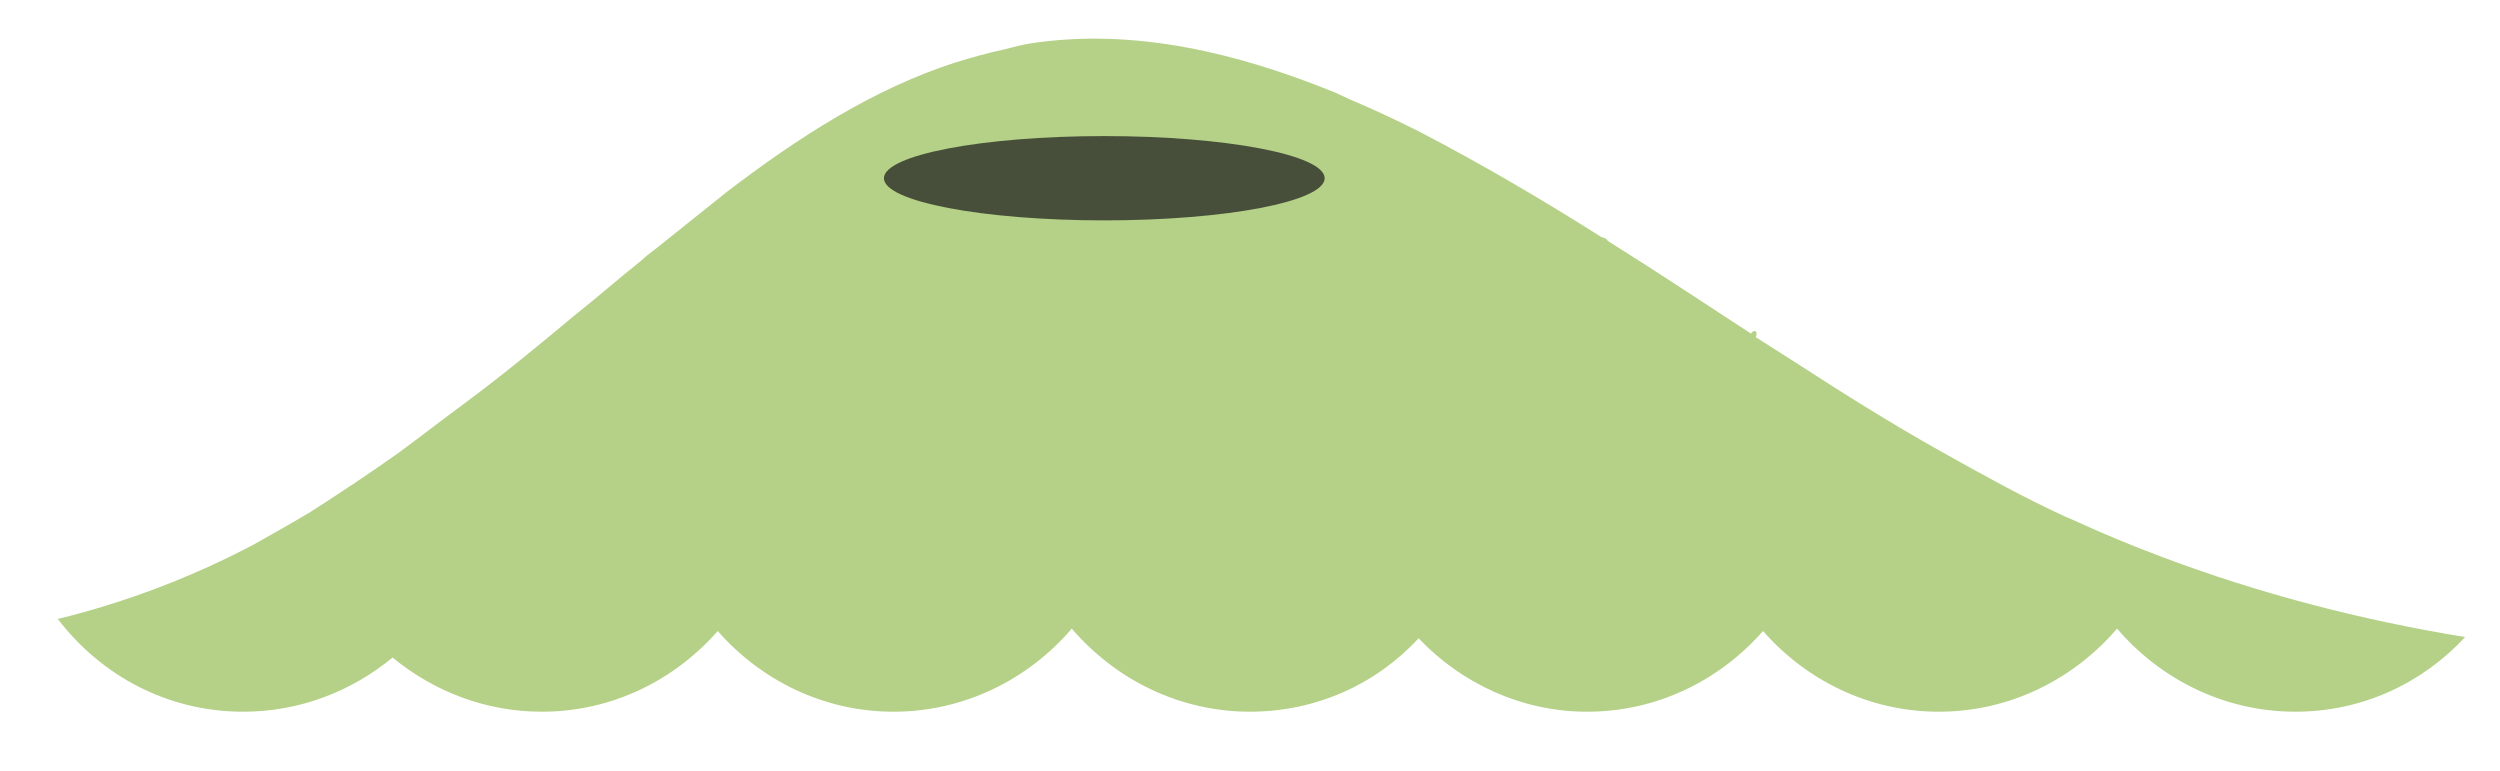 <?xml version="1.0" encoding="utf-8"?>
<!-- Generator: Adobe Illustrator 19.0.1, SVG Export Plug-In . SVG Version: 6.00 Build 0)  -->
<svg version="1.1" id="レイヤー_1" xmlns="http://www.w3.org/2000/svg" xmlns:xlink="http://www.w3.org/1999/xlink" x="0px"
	 y="0px" width="207.6px" height="64px" viewBox="-409 -1 207.6 64" enable-background="new -409 -1 207.6 64" xml:space="preserve"
	>
<g>
	<path fill="#B4D187" d="M-262.5,25.3C-262.5,25.3-262.5,25.4-262.5,25.3C-262.5,25.4-262.5,25.4-262.5,25.3L-262.5,25.3z"/>
	<path fill="#B4D187" d="M-229.6,45.2c-2.4-0.9-4.8-1.9-7.2-3c-0.2-0.1-0.5-0.2-0.7-0.3c-3.5-1.6-6.9-3.5-10.3-5.4
		c-4.1-2.3-8.1-4.8-12.1-7.4c-1.1-0.7-2.2-1.4-3.3-2.1c0.2-0.5-0.1-0.7-0.4-0.3c-4-2.6-7.9-5.2-11.9-7.7c0-0.1-0.3-0.3-0.5-0.3
		c-4.9-3.1-10-6.1-15.2-8.8c-1.8-0.9-3.7-1.8-5.6-2.6c-0.4-0.2-0.9-0.4-1.3-0.6c-8.1-3.3-16.7-5.4-25.3-4.1
		c-0.7,0.1-1.4,0.3-2.2,0.5c-1.4,0.3-2.8,0.7-4.1,1.1c-6.8,2.2-13,6.2-18.9,10.7c-2,1.6-4,3.2-6,4.8c-0.4,0.3-0.8,0.6-1.1,0.9
		c-1.9,1.5-3.7,3.1-5.6,4.6c-3,2.5-5.9,4.9-9,7.2c-1.9,1.4-3.7,2.8-5.6,4.2c-2.4,1.7-4.8,3.3-7.3,4.9c-1.5,0.9-3.1,1.8-4.7,2.7
		c-5.1,2.7-10.6,4.8-16.3,6.2c3.6,4.7,9.1,7.7,15.4,7.7c4.7,0,9-1.7,12.4-4.5c3.4,2.8,7.7,4.5,12.4,4.5c5.8,0,11-2.6,14.6-6.7
		c3.6,4.1,8.8,6.7,14.6,6.7c5.9,0,11.2-2.7,14.8-6.9c3.6,4.2,8.9,6.9,14.8,6.9c5.5,0,10.5-2.3,14-6.1c3.5,3.7,8.5,6.1,14,6.1
		c5.8,0,11-2.6,14.6-6.7c3.6,4.1,8.8,6.7,14.6,6.7c5.9,0,11.2-2.7,14.8-6.9c3.6,4.2,8.9,6.9,14.8,6.9c5.6,0,10.6-2.4,14.1-6.2
		C-212.9,50.5-221.4,48.3-229.6,45.2z"/>
</g>
<ellipse fill="#474F3A" cx="-317.3" cy="13.8" rx="18.3" ry="3.5"/>
</svg>
